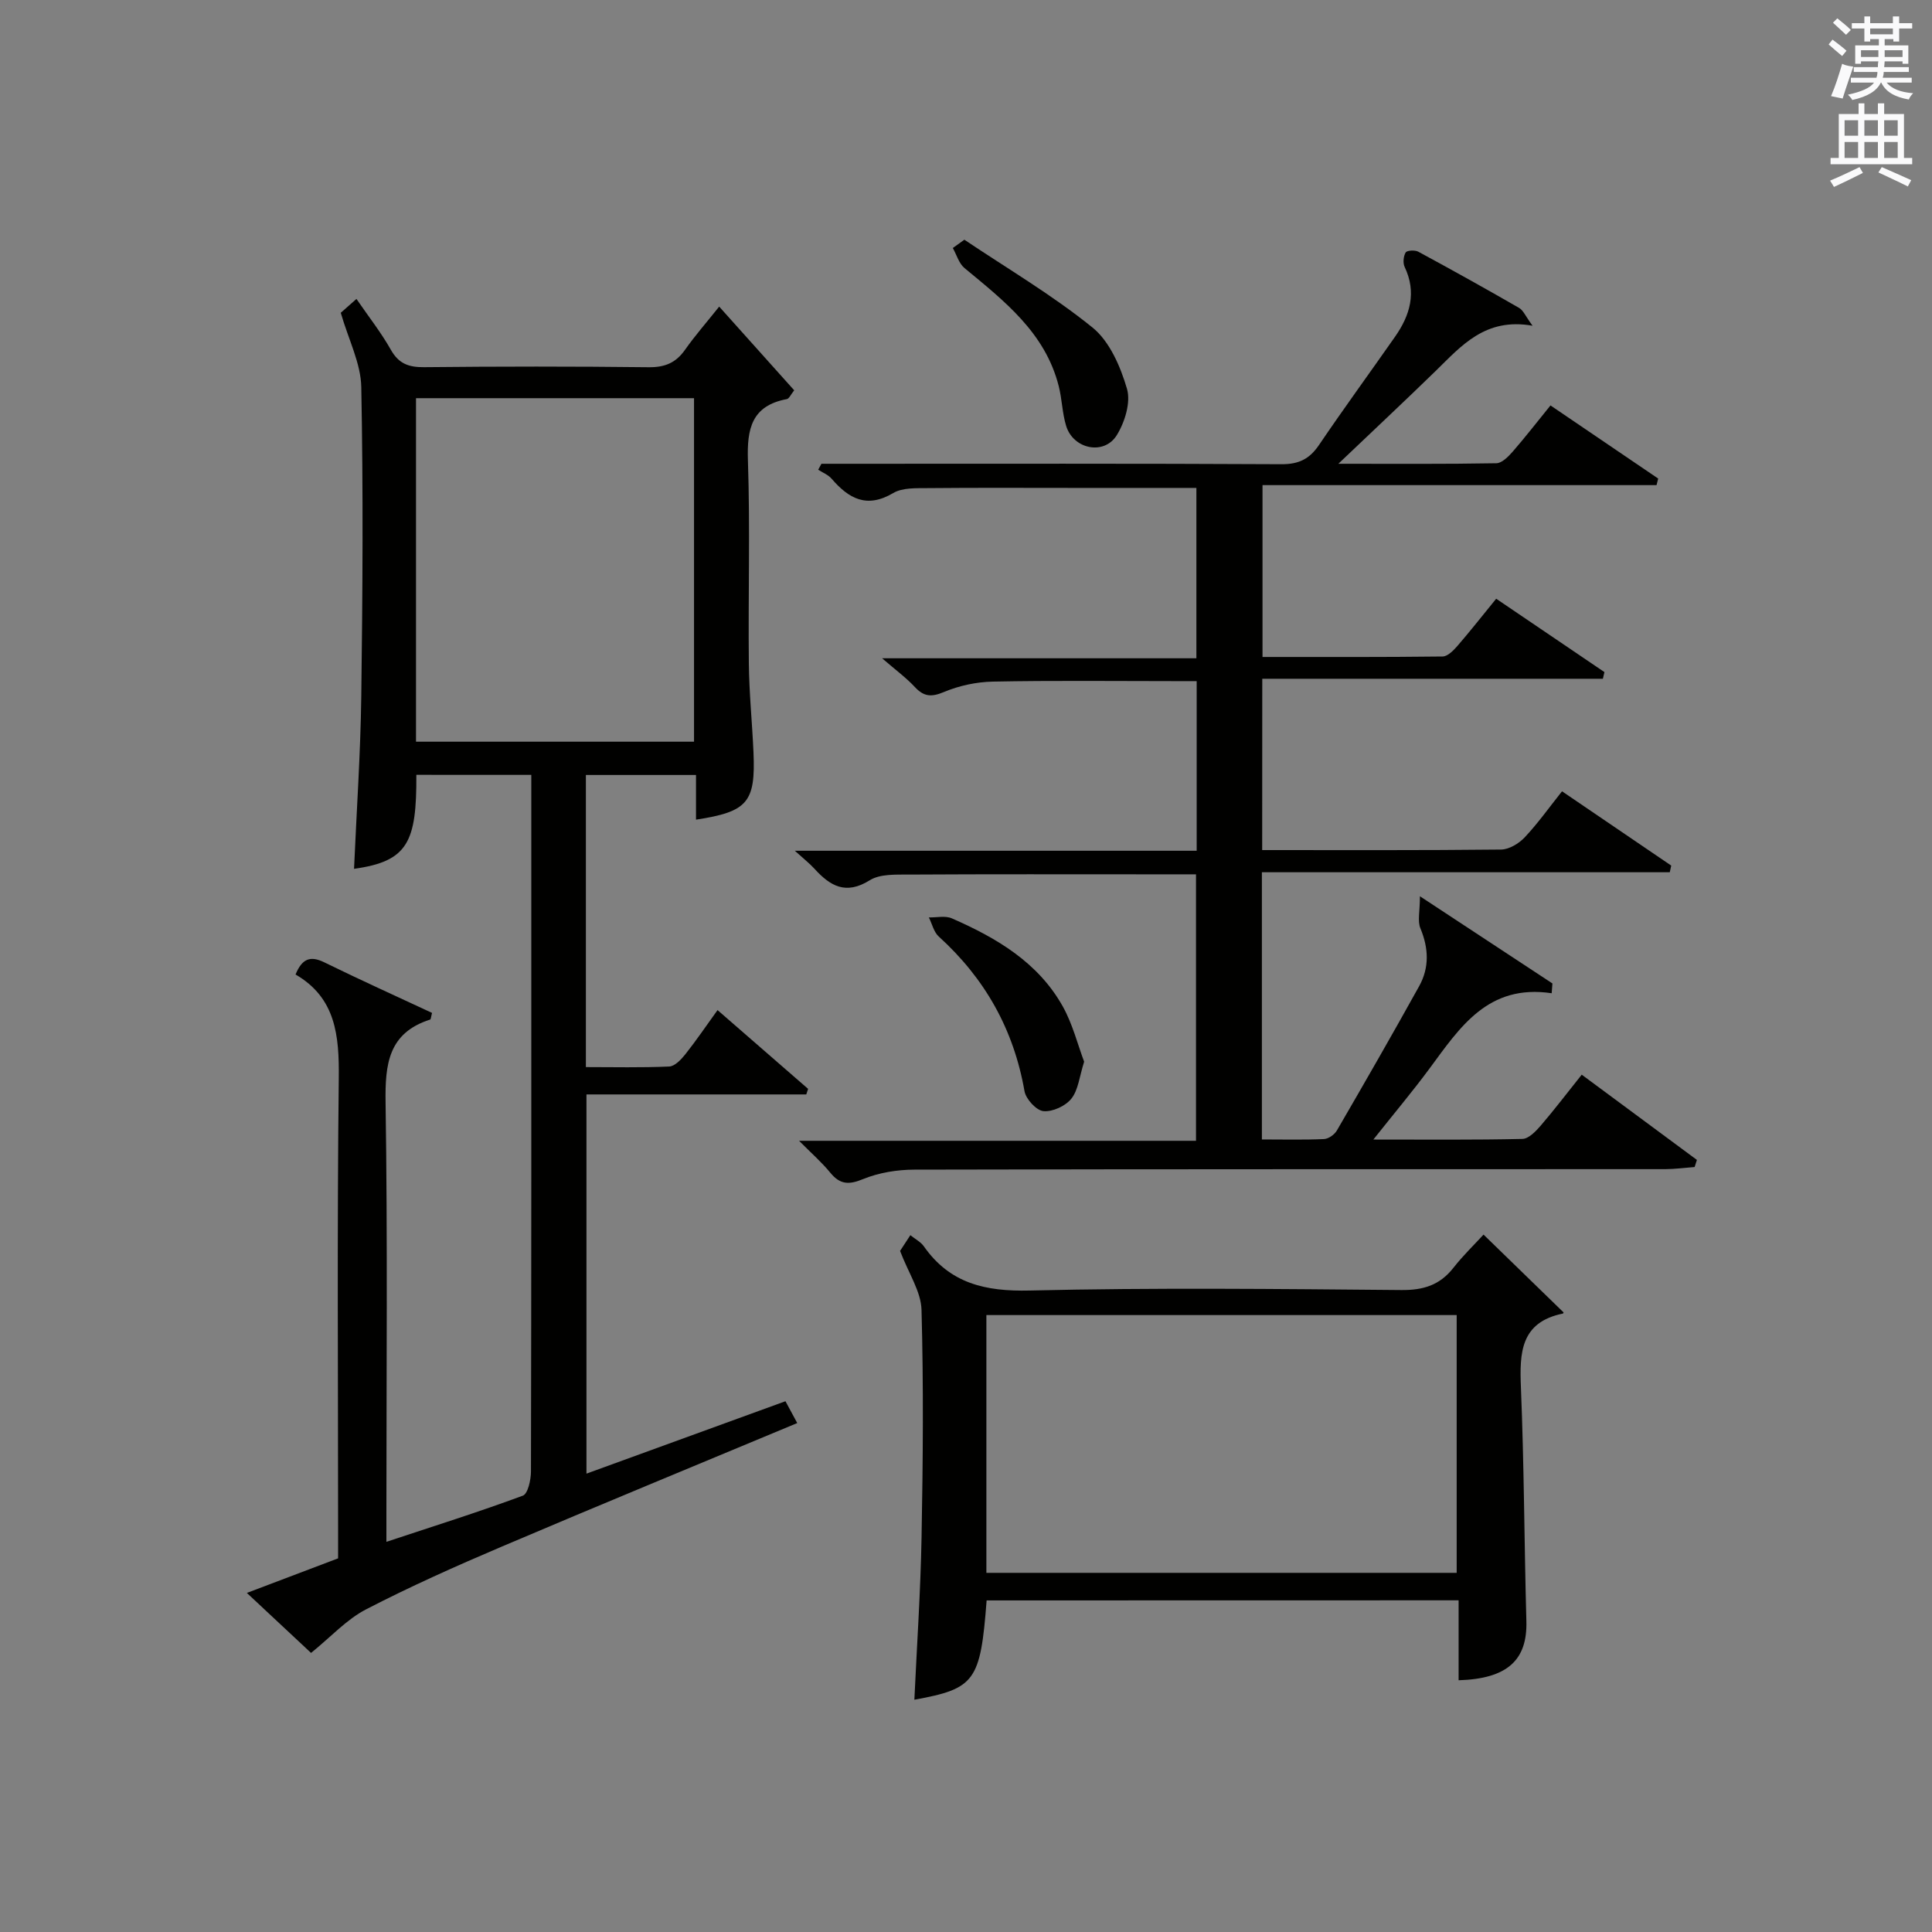 <?xml version="1.0" encoding="utf-8"?>
<!-- Generator: Adobe Illustrator 22.0.0, SVG Export Plug-In . SVG Version: 6.00 Build 0)  -->
<svg version="1.1" id="漢-ZDIC-典" xmlns="http://www.w3.org/2000/svg" xmlns:xlink="http://www.w3.org/1999/xlink" x="0px" y="0px"
	 viewBox="0 0 400 400" style="enable-background:new 0 0 400 400;" xml:space="preserve">
<rect x="0" y="0" width="400" height="400" fill="#808080" stroke="none"/>
<style type="text/css">
	.st1{fill:#010100;}
	.st2{fill:#fafafb;}
</style>
<g>
	
	<path class="st1" d="M86.2,160.42c0.07,13.9-1.72,17.91-12.9,19.46c0.52-11.94,1.34-23.85,1.5-35.76c0.28-21.32,0.41-42.66,0-63.97
		c-0.09-4.92-2.63-9.79-4.25-15.39c0.48-0.42,1.67-1.48,3.25-2.87c2.54,3.7,5.11,6.96,7.13,10.54c1.63,2.89,3.71,3.62,6.88,3.59
		c15.49-0.16,30.99-0.17,46.48,0.01c3.35,0.04,5.63-0.9,7.53-3.6c2.08-2.95,4.47-5.68,7.08-8.95c5.34,5.96,10.39,11.59,15.53,17.33
		c-0.72,0.89-1.05,1.73-1.53,1.82c-7.29,1.37-8.27,6.14-8.05,12.7c0.47,13.98,0.04,27.99,0.19,41.98
		c0.06,6.15,0.69,12.28,0.96,18.43c0.45,10.38-1.2,12.32-11.9,13.96c0-2.99,0-5.93,0-9.25c-7.71,0-15.1,0-22.8,0
		c0,19.96,0,39.87,0,60.48c5.73,0,11.5,0.14,17.25-0.12c1.16-0.05,2.47-1.44,3.33-2.52c2.27-2.86,4.32-5.89,6.68-9.16
		c6.36,5.53,12.56,10.92,18.75,16.31c-0.13,0.38-0.26,0.77-0.38,1.15c-15.03,0-30.06,0-45.51,0c0,26.4,0,52.12,0,78.51
		c13.69-4.98,27.32-9.94,41.2-14.99c0.76,1.41,1.54,2.84,2.44,4.52c-20.56,8.58-40.96,16.97-61.25,25.61
		c-9.47,4.03-18.9,8.24-28.04,12.97c-4,2.07-7.23,5.66-11.37,9.01c-3.92-3.67-8.32-7.77-13.29-12.42
		c6.65-2.52,12.61-4.78,18.89-7.16c0-1.84,0-3.65,0-5.47c0-31.32-0.22-62.65,0.14-93.97c0.1-8.82-0.63-16.62-8.95-21.44
		c1.35-3.28,3.04-3.94,5.95-2.52c7.4,3.63,14.92,7.02,22.31,10.47c-0.22,0.81-0.23,1.33-0.4,1.38c-8.65,2.77-9.34,9.22-9.22,17.19
		c0.43,28.32,0.17,56.65,0.17,84.97c0,1.79,0,3.58,0,5.97c9.81-3.25,19.12-6.18,28.25-9.56c1.05-0.39,1.67-3.27,1.68-4.99
		c0.09-40.65,0.07-81.31,0.07-121.96c0-7.31,0-14.62,0-22.28C101.98,160.42,94.26,160.42,86.2,160.42z M86.13,153.56
		c19.53,0,38.57,0,57.56,0c0-23.95,0-47.52,0-71.12c-19.35,0-38.39,0-57.56,0C86.13,106.27,86.13,129.73,86.13,153.56z"/>
	<path class="st1" d="M261.32,176c16.82,0,33.15,0.07,49.47-0.11c1.66-0.02,3.68-1.25,4.88-2.52c2.72-2.89,5.04-6.16,7.73-9.54
		c7.65,5.21,15.13,10.29,22.61,15.38c-0.1,0.46-0.2,0.92-0.3,1.38c-28.07,0-56.14,0-84.45,0c0,18.82,0,36.74,0,55.32
		c4.33,0,8.6,0.11,12.85-0.08c0.94-0.04,2.19-0.92,2.68-1.78c5.76-9.91,11.47-19.85,17.03-29.87c2.13-3.84,1.98-7.85,0.26-11.98
		c-0.63-1.51-0.1-3.5-0.1-6.64c10.21,6.72,18.82,12.38,27.43,18.05c-0.05,0.68-0.1,1.35-0.15,2.03
		c-13.22-1.97-19.01,7.09-25.28,15.57c-3.5,4.74-7.31,9.26-11.64,14.72c11.01,0,20.94,0.1,30.86-0.13c1.29-0.03,2.77-1.57,3.78-2.74
		c2.81-3.27,5.42-6.71,8.5-10.56c8.08,5.98,15.97,11.82,23.85,17.65c-0.16,0.49-0.32,0.98-0.48,1.47c-2.03,0.15-4.05,0.43-6.08,0.44
		c-51.82,0.02-103.64-0.02-155.46,0.1c-3.56,0.01-7.35,0.62-10.62,1.96c-2.98,1.23-4.79,1.12-6.8-1.34
		c-1.76-2.15-3.89-4.01-6.45-6.59c27.74,0,54.76,0,82.18,0c0-18.51,0-36.55,0-55.17c-3.25,0-6.53,0-9.81,0
		c-16.5,0-32.99-0.05-49.49,0.05c-2.79,0.02-6.09-0.17-8.25,1.18c-4.99,3.12-8.22,1.16-11.47-2.41c-0.98-1.07-2.14-1.98-4.04-3.7
		c28.29,0,55.62,0,83.2,0c0-11.85,0-23.12,0-35.12c-1.57,0-3.15,0-4.74,0c-12.5,0-25-0.15-37.49,0.1c-3.4,0.07-6.96,0.84-10.09,2.15
		c-2.6,1.09-4.15,0.99-6.03-1.03c-1.8-1.93-3.97-3.52-6.78-5.95c22.15,0,43.45,0,65.07,0c0-11.99,0-23.37,0-35.27
		c-8.58,0-17.03,0-25.48,0c-10,0-20-0.06-29.99,0.04c-2.46,0.03-5.35-0.14-7.3,1.02c-5.48,3.24-9.19,1.16-12.75-2.96
		c-0.7-0.82-1.84-1.26-2.78-1.87c0.22-0.41,0.45-0.82,0.67-1.23c1.75,0,3.5,0,5.25,0c29.99,0,59.98-0.07,89.98,0.09
		c3.59,0.02,5.81-1.07,7.78-3.97c5.13-7.57,10.52-14.95,15.76-22.44c3.11-4.45,4.49-9.14,1.98-14.43c-0.39-0.82-0.26-2.22,0.21-3
		c0.27-0.44,1.92-0.53,2.61-0.16c7.01,3.79,13.98,7.67,20.89,11.65c0.85,0.49,1.3,1.68,2.77,3.68c-9.8-1.74-14.73,4.16-20.09,9.39
		c-6.39,6.22-12.9,12.31-20.12,19.19c11.55,0,22.14,0.08,32.72-0.11c1.16-0.02,2.5-1.4,3.41-2.44c2.6-2.99,5.03-6.13,7.79-9.53
		c7.62,5.18,14.96,10.16,22.3,15.14c-0.11,0.45-0.22,0.91-0.34,1.36c-27.07,0-54.14,0-81.58,0c0,12.21,0,23.59,0,35.58
		c12.41,0,24.85,0.05,37.28-0.1c1.04-0.01,2.24-1.23,3.05-2.16c2.61-3.01,5.08-6.16,8.05-9.8c7.52,5.1,14.97,10.14,22.41,15.19
		c-0.11,0.46-0.21,0.92-0.32,1.38c-23.4,0-46.81,0-70.52,0C261.32,152.72,261.32,164.1,261.32,176z"/>
	<path class="st1" d="M204.27,331.35c-1.28,16.74-2.39,18.27-14.96,20.56c0.52-11.28,1.29-22.5,1.49-33.74c0.29-15.65,0.42-31.32-0.01-46.97
		c-0.1-3.8-2.66-7.53-4.44-12.21c0.2-0.3,1.09-1.66,2.13-3.26c1.06,0.85,2.16,1.41,2.78,2.29c5.4,7.72,12.75,9.39,21.94,9.17
		c25.64-0.61,51.3-0.33,76.95-0.1c4.57,0.04,7.96-1.03,10.76-4.6c2.03-2.59,4.43-4.9,6.24-6.88c5.91,5.75,11.22,10.91,16.57,16.11
		c0.01-0.02-0.05,0.22-0.15,0.24c-8.74,1.8-8.98,8.06-8.68,15.29c0.66,16.12,0.69,32.27,1.13,48.4c0.22,8.02-3.89,11.92-14.03,12.23
		c0-2.75,0-5.5,0-8.25c0-2.65,0-5.3,0-8.3C269.36,331.35,236.99,331.35,204.27,331.35z M204.22,325.64c32.79,0,65.16,0,97.37,0
		c0-18.07,0-35.78,0-53.37c-32.66,0-64.91,0-97.37,0C204.22,290.13,204.22,307.72,204.22,325.64z"/>
	<path class="st1" d="M199.66,49.63c8.91,5.98,18.22,11.46,26.53,18.18c3.55,2.87,5.8,8.1,7.14,12.69c0.82,2.81-0.45,6.92-2.12,9.61
		c-2.62,4.21-8.98,2.9-10.47-1.91c-0.82-2.65-0.85-5.54-1.54-8.25c-2.8-11.08-11.29-17.64-19.51-24.45
		c-1.16-0.96-1.63-2.75-2.42-4.15C198.07,50.79,198.86,50.21,199.66,49.63z"/>
	<path class="st1" d="M224.46,219.81c-0.98,3.09-1.21,5.85-2.64,7.65c-1.21,1.53-3.9,2.77-5.79,2.59c-1.47-0.14-3.63-2.5-3.92-4.14
		c-2.23-12.77-8.18-23.33-17.74-32c-1.04-0.94-1.39-2.63-2.06-3.97c1.6,0.04,3.41-0.4,4.77,0.2c9.23,4.04,17.83,9.09,22.94,18.2
		C222.08,212.02,223.12,216.26,224.46,219.81z"/>
	
	
	<path class="st2" d="M378.6,9.2l0.8-1c0.9,0.7,1.9,1.4,2.9,2.3l-0.9,1.1C380.3,10.7,379.4,9.9,378.6,9.2z M379.1,19.9
		c0.9-2.1,1.6-4.3,2.3-6.7c0.4,0.2,0.8,0.4,2.3,0.6c-0.7,2.1-1.5,4.3-2.2,6.6L379.1,19.9z M379.5,4.7l0.9-0.9c1,0.8,2,1.6,2.8,2.4
		l-1,1C381.2,6.3,380.3,5.4,379.5,4.7z M392,3.4h1.2v1.4h2.7v1.1h-2.7v2.7H392V8.1h-1.8v1.3h4.9v3.8h-1.2v-0.5h-3.7
		c0,0.4-0.1,0.9-0.1,1.2h5.1v1H390c0,0.5-0.1,0.9-0.2,1.2h6v1h-5.2c1.1,1.3,2.9,2,5.5,2.2c-0.4,0.4-0.7,0.8-0.9,1.3
		c-2.9-0.5-4.8-1.6-5.7-3.5h-0.1c-0.8,1.7-2.7,2.9-5.9,3.6c-0.2-0.4-0.6-0.8-0.9-1.1c2.8-0.6,4.6-1.4,5.4-2.5h-4.8v-1h5.3
		c0.1-0.3,0.2-0.7,0.2-1.2h-4.9v-1h5c0-0.4,0-0.8,0.1-1.2h-3.6v0.5h-1.2V9.4h4.9V8.1h-1.8v0.5H386V5.9h-2.6V4.8h2.6V3.4h1.2v1.4h4.7
		V3.4z M385.3,11.8h3.6c0-0.4,0-0.9,0-1.4h-3.6V11.8z M387.2,7.1h4.7V5.9h-4.7V7.1z M393.9,10.4h-3.7c0,0.5,0,1,0,1.4h3.7V10.4z"/>
	<path class="st2" d="M384.7,21.4h1.3v2.2h2.8v-2.2h1.3v2.2h4.1v9.1h1.7V34h-16.9v-1.3h1.7v-9.1h4.1V21.4z M385,34.6l0.7,1.2
		c-1.8,0.9-3.8,1.9-6,2.9c-0.2-0.4-0.5-0.8-0.8-1.3C381.3,36.4,383.3,35.4,385,34.6z M381.9,28.1h2.8v-3.2h-2.8V28.1z M381.9,32.7
		h2.8v-3.3h-2.8V32.7z M386,28.1h2.8v-3.2H386V28.1z M386,32.7h2.8v-3.3H386V32.7z M389.6,34.6c2.1,0.9,4.1,1.8,6.1,2.7l-0.7,1.3
		c-2.2-1.1-4.2-2-6.1-2.9L389.6,34.6z M392.9,24.9h-2.8v3.2h2.8V24.9z M390.1,32.7h2.8v-3.3h-2.8V32.7z"/>
</g>
</svg>
